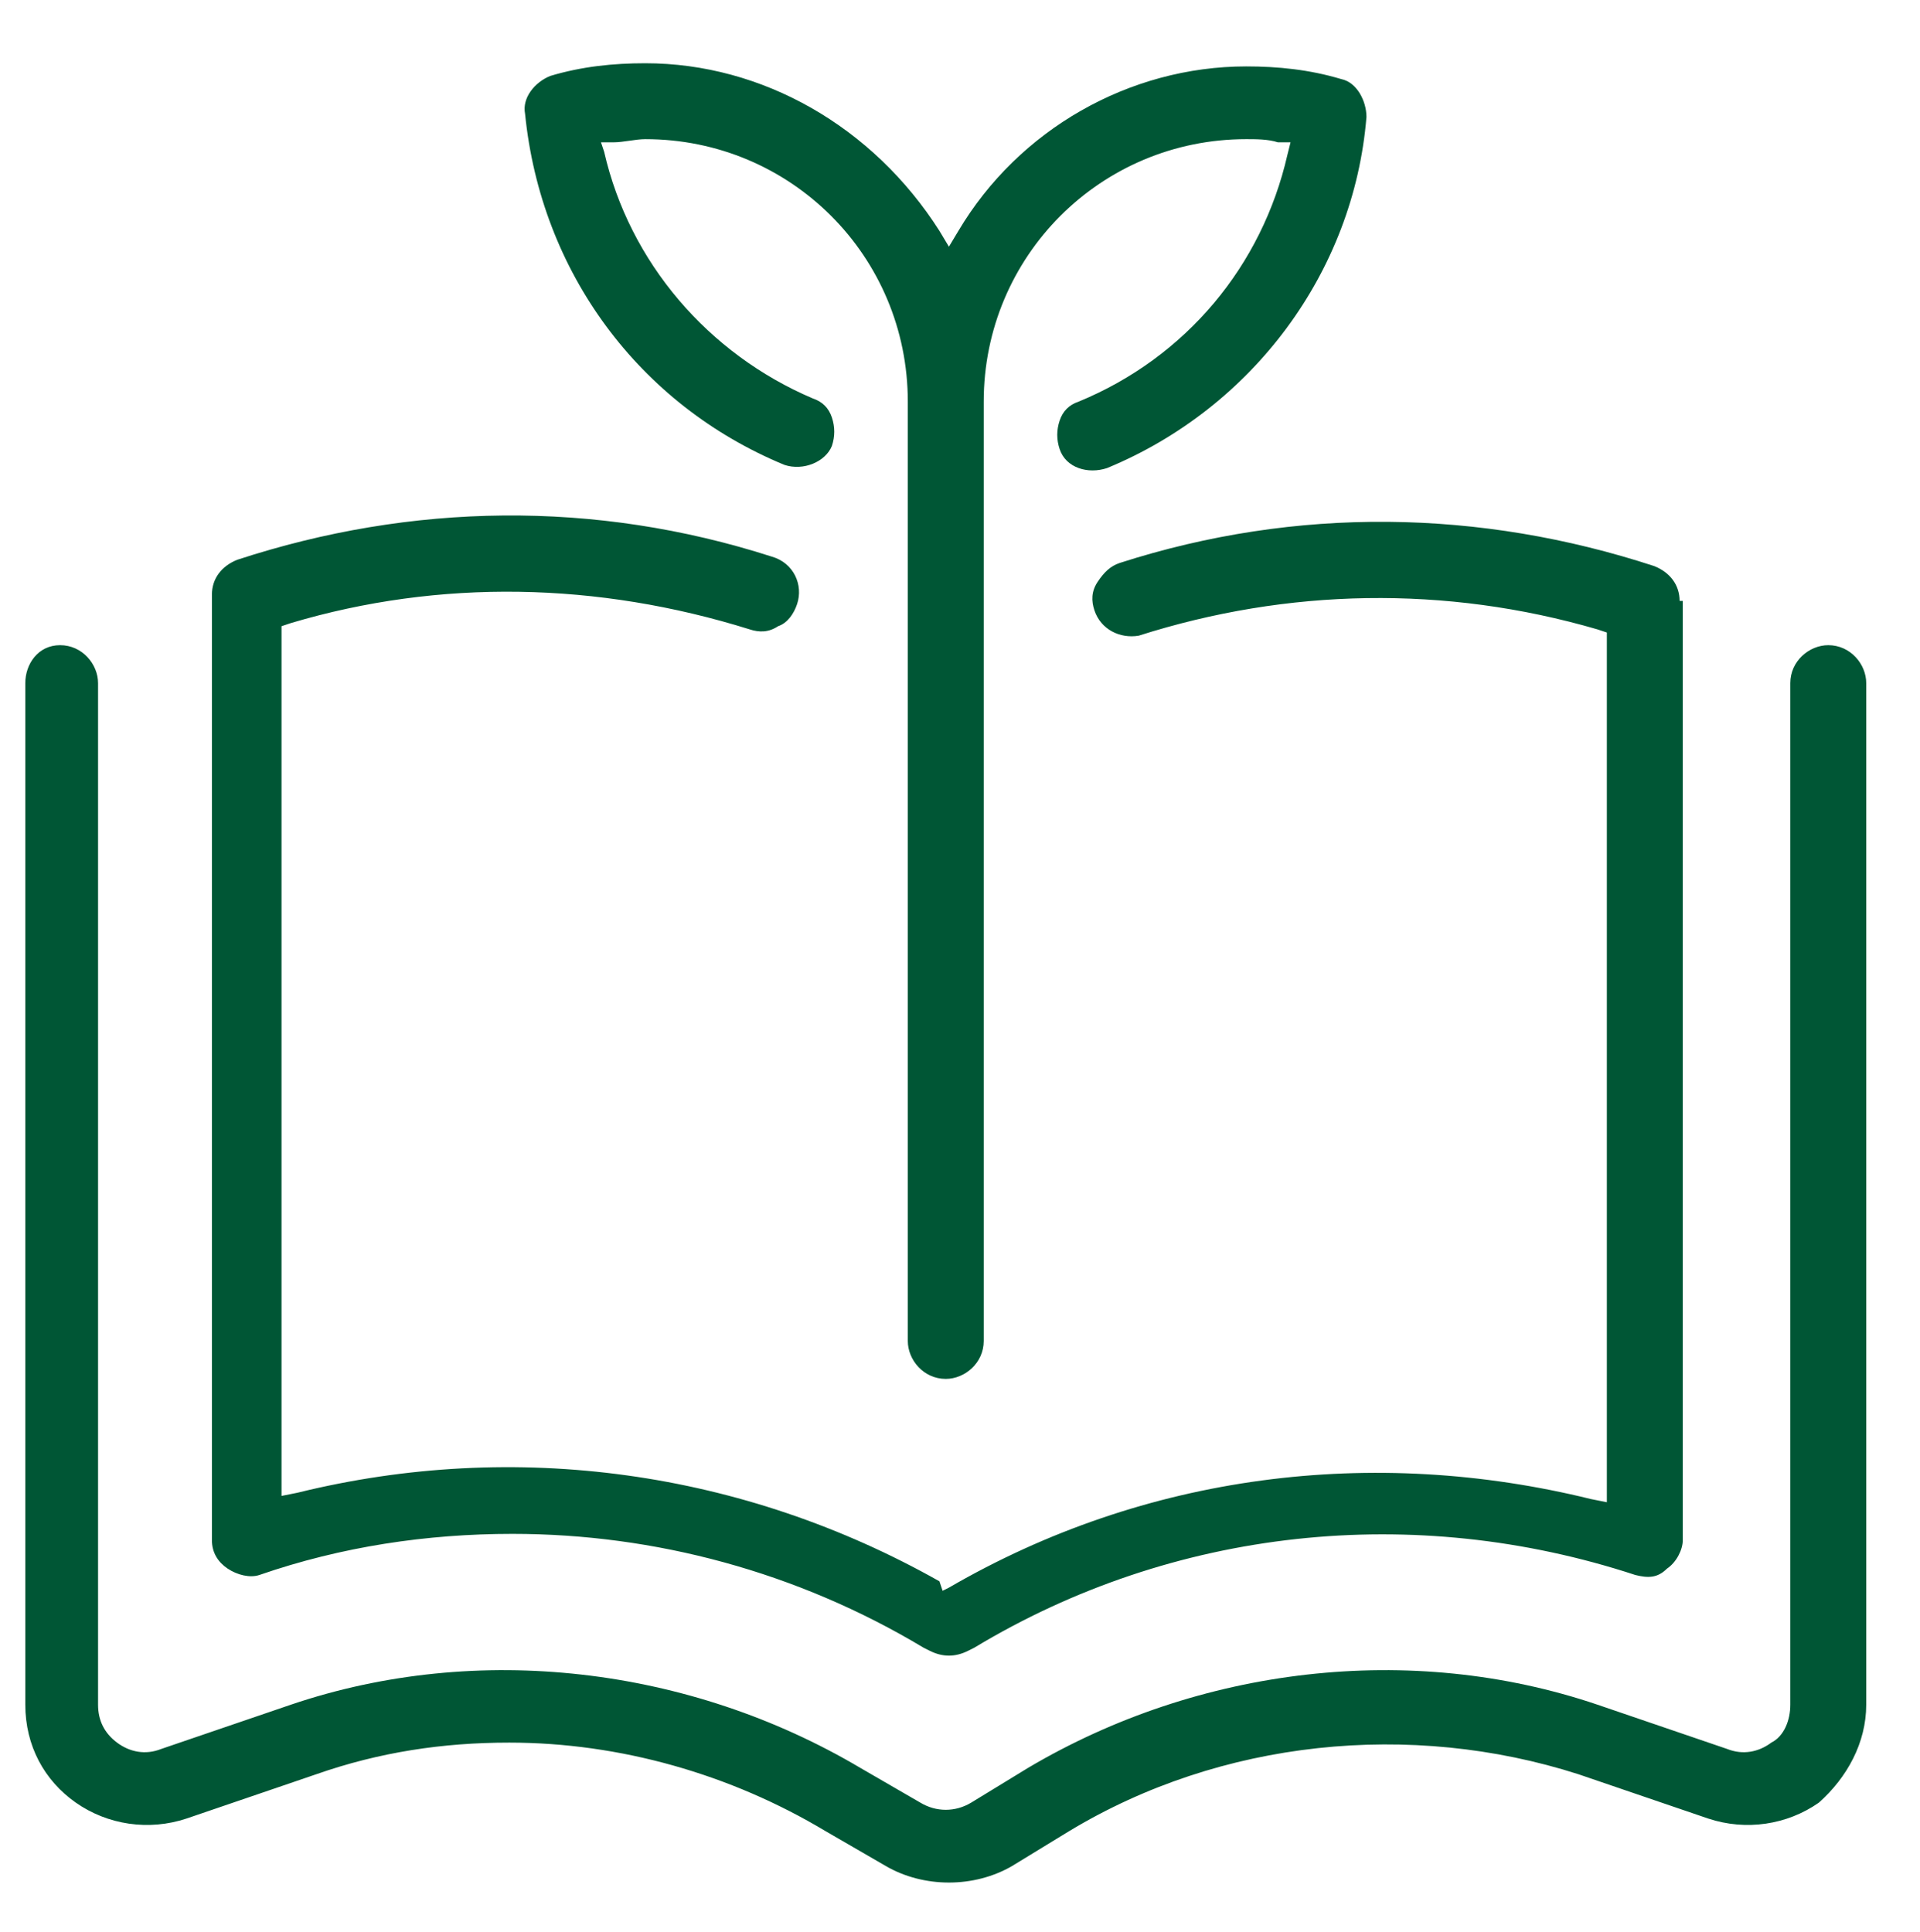 <?xml version="1.0" encoding="utf-8"?>
<!-- Generator: Adobe Illustrator 27.9.6, SVG Export Plug-In . SVG Version: 9.03 Build 54986)  -->
<svg version="1.1" id="Capa_1" xmlns="http://www.w3.org/2000/svg" xmlns:xlink="http://www.w3.org/1999/xlink" x="0px" y="0px"
	 viewBox="0 0 60.7 61.1" style="enable-background:new 0 0 60.7 61.1;" xml:space="preserve">
<style type="text/css">
	.st0{fill:#005635;}
</style>
<g>
	<path class="st0" d="M59,53.9V21.6c0-0.6-0.5-1.2-1.2-1.2c-0.6,0-1.2,0.5-1.2,1.2v32.3c0,0.5-0.2,1-0.6,1.2
		c-0.4,0.3-0.9,0.4-1.4,0.2l-4.1-1.4c-5.9-2-12.6-1.2-18,2L30.7,57c-0.5,0.3-1.1,0.3-1.6,0l-1.9-1.1c-5.4-3.2-12.1-4-18-2l-4.1,1.4
		c-0.5,0.2-1,0.1-1.4-0.2c-0.4-0.3-0.6-0.7-0.6-1.2V21.6c0-0.6-0.5-1.2-1.2-1.2S0.8,21,0.8,21.6v32.3c0,1.3,0.6,2.4,1.6,3.1
		c1,0.7,2.3,0.9,3.5,0.5l4.1-1.4c2-0.7,4-1,6.1-1c3.5,0,7,1,10,2.8l1.9,1.1c1.2,0.7,2.8,0.7,4,0l1.8-1.1c4.8-2.9,10.8-3.5,16.1-1.8
		l4.1,1.4c1.2,0.4,2.5,0.2,3.5-0.5C58.4,56.2,59,55.1,59,53.9z"/>
	<path class="st0" d="M35,14.8c4.6-1.9,7.8-6.2,8.2-11.1c0-0.5-0.3-1.1-0.8-1.2c-1-0.3-2-0.4-3-0.4c-3.7,0-7.2,2-9.1,5.2l-0.3,0.5
		l-0.3-0.5C27.6,4,24.1,2,20.4,2c-1,0-2,0.1-3,0.4c-0.5,0.2-0.9,0.7-0.8,1.2c0.5,5,3.6,9.2,8.2,11.1h0c0.6,0.2,1.3-0.1,1.5-0.6
		c0.1-0.3,0.1-0.6,0-0.9c-0.1-0.3-0.3-0.5-0.6-0.6c-3.3-1.4-5.8-4.3-6.6-7.8L19,4.5l0.4,0c0.3,0,0.7-0.1,1-0.1
		c4.6,0,8.3,3.7,8.3,8.3l0,0.1v29.6c0,0.6,0.5,1.2,1.2,1.2c0.6,0,1.2-0.5,1.2-1.2l0-29.7c0-4.6,3.7-8.3,8.3-8.3c0.3,0,0.7,0,1,0.1
		l0.4,0l-0.1,0.4c-0.8,3.5-3.2,6.4-6.6,7.8c-0.3,0.1-0.5,0.3-0.6,0.6c-0.1,0.3-0.1,0.6,0,0.9C33.7,14.8,34.4,15,35,14.8z"/>
	<path class="st0" d="M53.1,19c0-0.5-0.3-0.9-0.8-1.1C46.8,16.1,41,16,35.4,17.8c-0.3,0.1-0.5,0.3-0.7,0.6s-0.2,0.6-0.1,0.9
		c0.2,0.6,0.8,0.9,1.4,0.8c4.7-1.5,9.7-1.6,14.5-0.2l0.3,0.1v27.5l-0.5-0.1c-6.9-1.7-14.1-0.8-20.3,2.8l-0.2,0.1L29.7,50
		c-6.2-3.5-13.4-4.5-20.3-2.8l-0.5,0.1V19.8l0.3-0.1c4.7-1.4,9.7-1.3,14.5,0.2c0.3,0.1,0.6,0.1,0.9-0.1c0.3-0.1,0.5-0.4,0.6-0.7
		c0.2-0.6-0.1-1.3-0.8-1.5c-5.6-1.8-11.4-1.7-16.9,0.1c-0.5,0.2-0.8,0.6-0.8,1.1v29.9c0,0.4,0.2,0.7,0.5,0.9c0.3,0.2,0.7,0.3,1,0.2
		c2.6-0.9,5.3-1.3,8-1.3c4.5,0,9,1.2,13,3.6l0.2,0.1c0.4,0.2,0.8,0.2,1.2,0l0.2-0.1c6.3-3.8,13.9-4.6,20.9-2.3
		c0.4,0.1,0.7,0.1,1-0.2c0.3-0.2,0.5-0.6,0.5-0.9V19z"/>
</g>
</svg>
